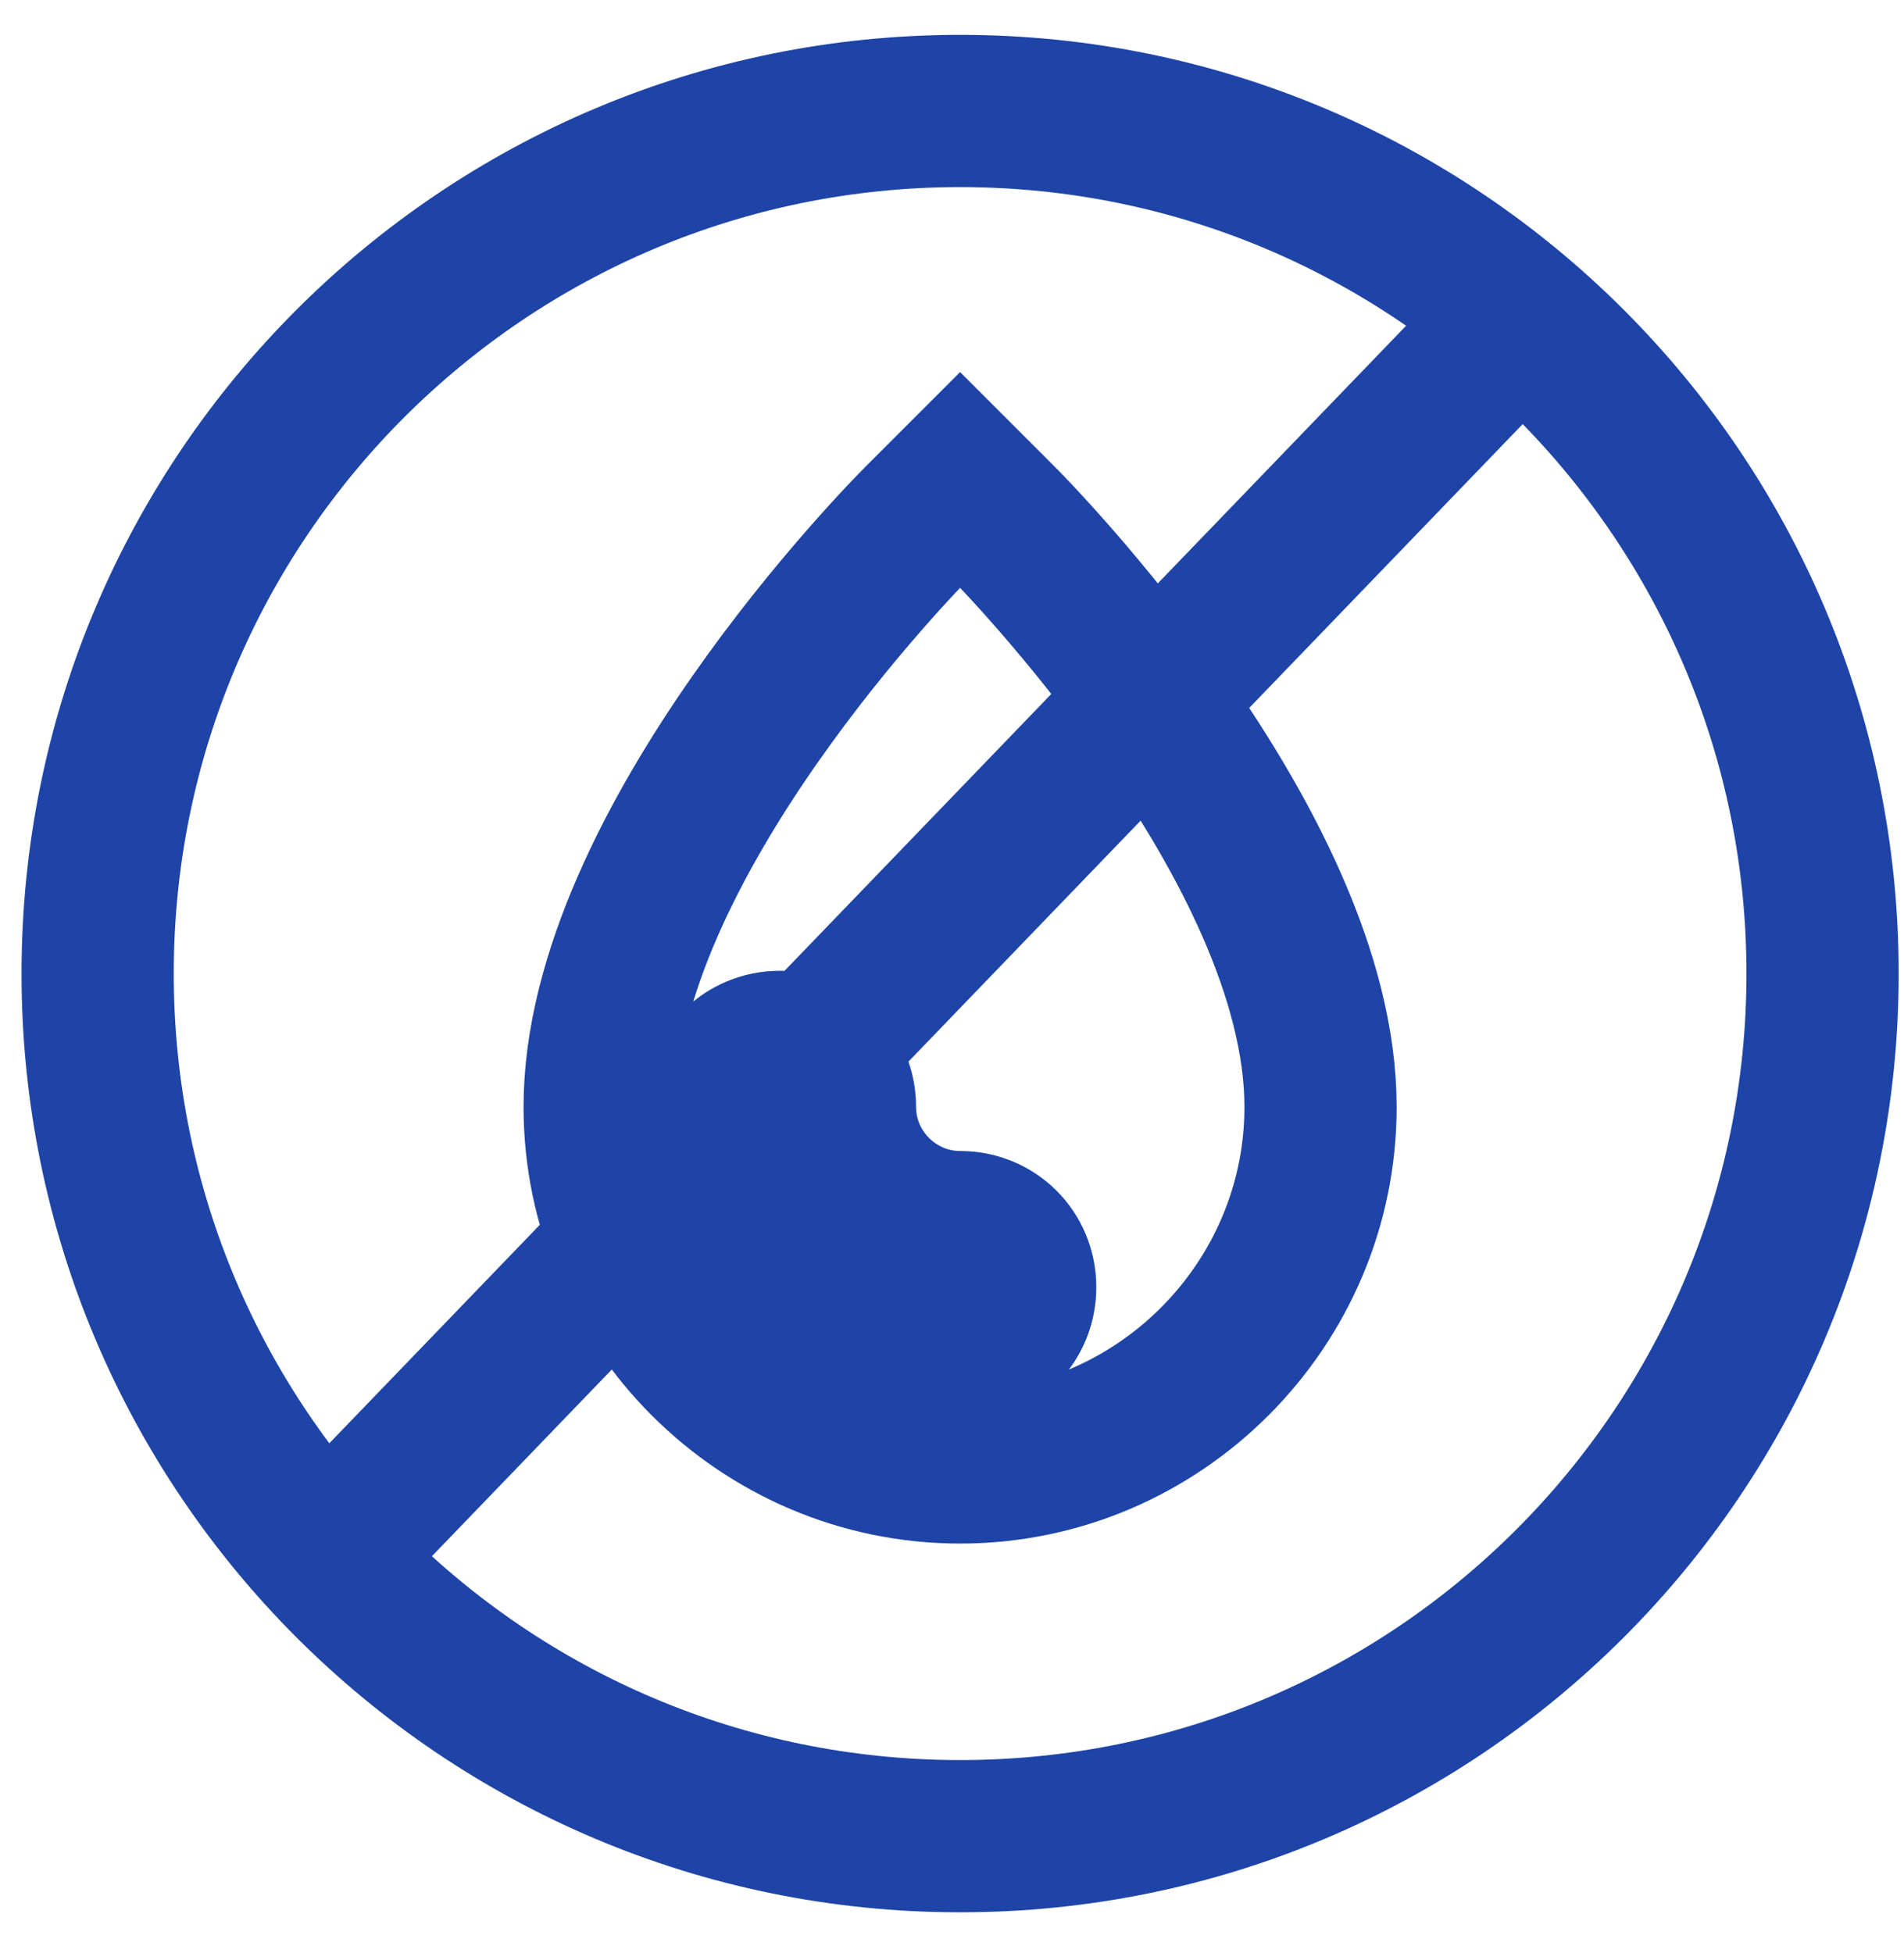 <svg width="39" height="40" viewBox="0 0 39 40" fill="none" xmlns="http://www.w3.org/2000/svg">
<path d="M7.13 31.407L30.604 7.047M19.666 9.825L18.829 10.662C18.559 10.932 12.283 17.282 12.283 22.671C12.283 26.732 15.606 30.054 19.666 30.054C23.727 30.054 27.049 26.732 27.049 22.671C27.049 17.306 20.774 10.932 20.503 10.662L19.666 9.825ZM15.975 21.441C16.664 21.441 17.205 21.982 17.205 22.671C17.205 24.025 18.313 25.132 19.666 25.132C20.355 25.132 20.897 25.674 20.897 26.363C20.897 27.052 20.355 27.593 19.666 27.593C16.959 27.593 14.744 25.378 14.744 22.671C14.744 21.982 15.286 21.441 15.975 21.441ZM37.332 19.94C37.332 29.696 29.423 37.606 19.666 37.606C9.909 37.606 2 29.696 2 19.94C2 10.183 9.909 2.273 19.666 2.273C29.423 2.273 37.332 10.183 37.332 19.94Z" stroke="#1E44A7" stroke-width="3.118"/>
</svg>
